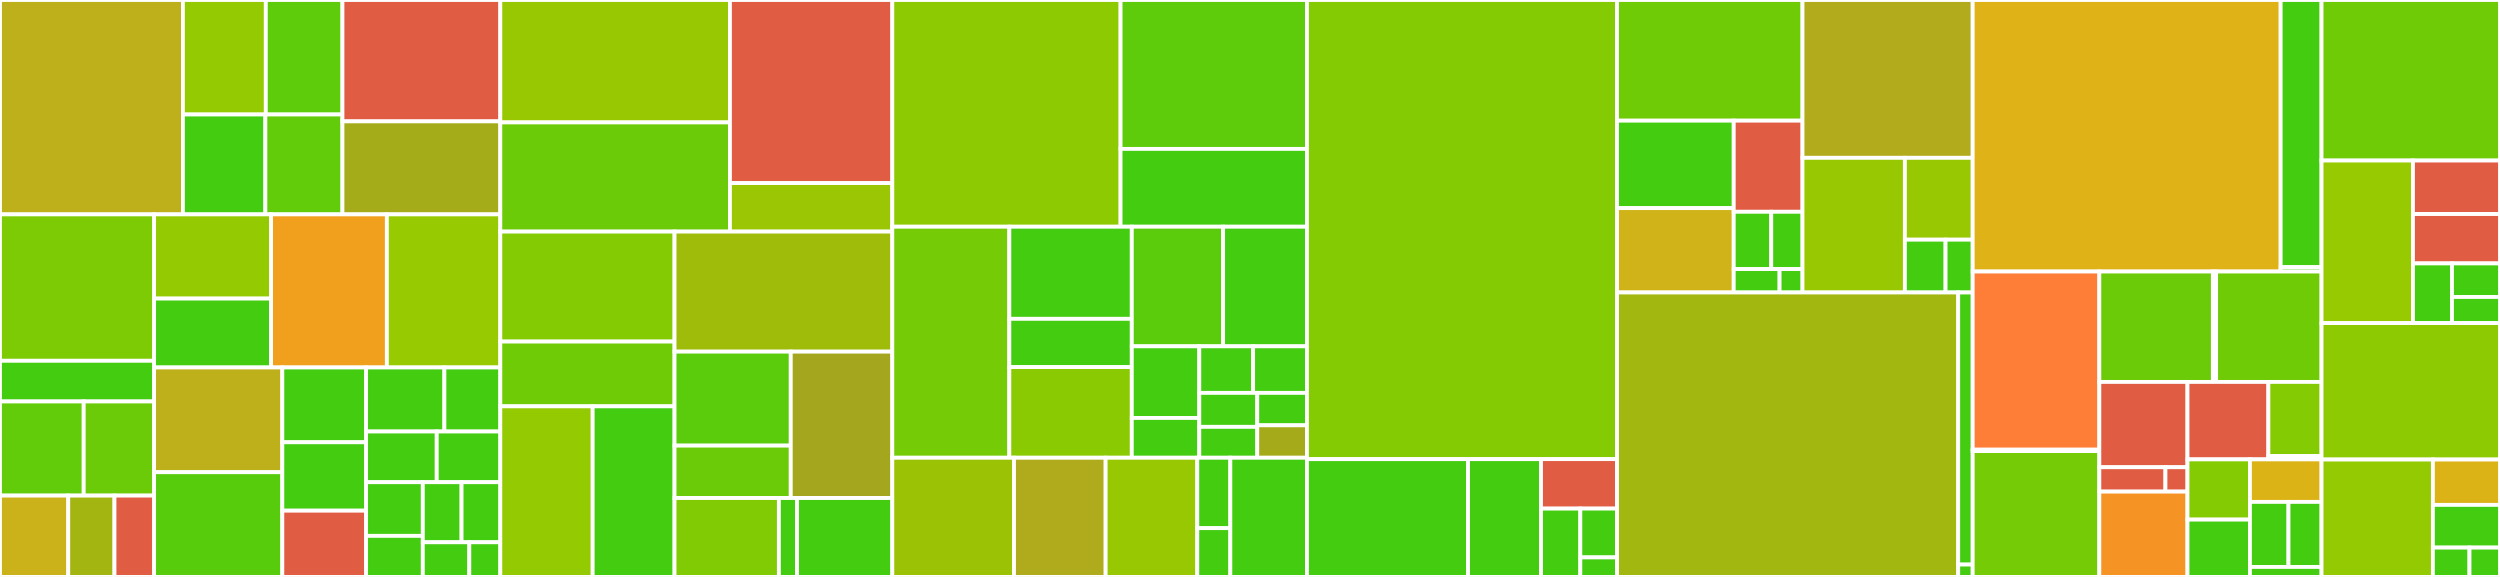 <svg baseProfile="full" width="650" height="150" viewBox="0 0 650 150" version="1.1"
xmlns="http://www.w3.org/2000/svg" xmlns:ev="http://www.w3.org/2001/xml-events"
xmlns:xlink="http://www.w3.org/1999/xlink">

<rect x="0" y="0" width="650" height="150" fill="#333333" stroke="none"/>

<style>rect.s{mask:url(#mask);}</style>
<defs>
  <pattern id="white" width="4" height="4" patternUnits="userSpaceOnUse" patternTransform="rotate(45)">
    <rect width="2" height="2" transform="translate(0,0)" fill="white"></rect>
  </pattern>
  <mask id="mask">
    <rect x="0" y="0" width="100%" height="100%" fill="url(#white)"></rect>
  </mask>
</defs>

<rect x="0" y="0" width="47.559" height="55.738" fill="#bdb01b" stroke="white" stroke-width="1" class=" tooltipped" data-content="datainterfaces/ecephys/cellexplorer/cellexplorerdatainterface.py"><title>datainterfaces/ecephys/cellexplorer/cellexplorerdatainterface.py</title></rect>
<rect x="47.559" y="0" width="21.552" height="29.766" fill="#93ca01" stroke="white" stroke-width="1" class=" tooltipped" data-content="datainterfaces/ecephys/spikeglx/spikeglxdatainterface.py"><title>datainterfaces/ecephys/spikeglx/spikeglxdatainterface.py</title></rect>
<rect x="69.111" y="0" width="19.926" height="29.766" fill="#5fcc0b" stroke="white" stroke-width="1" class=" tooltipped" data-content="datainterfaces/ecephys/spikeglx/spikeglx_utils.py"><title>datainterfaces/ecephys/spikeglx/spikeglx_utils.py</title></rect>
<rect x="47.559" y="29.766" width="21.438" height="25.972" fill="#4c1" stroke="white" stroke-width="1" class=" tooltipped" data-content="datainterfaces/ecephys/spikeglx/spikeglxconverter.py"><title>datainterfaces/ecephys/spikeglx/spikeglxconverter.py</title></rect>
<rect x="68.997" y="29.766" width="20.04" height="25.972" fill="#63cc0a" stroke="white" stroke-width="1" class=" tooltipped" data-content="datainterfaces/ecephys/spikeglx/spikeglxnidqinterface.py"><title>datainterfaces/ecephys/spikeglx/spikeglxnidqinterface.py</title></rect>
<rect x="89.037" y="0" width="41.044" height="31.555" fill="#e05d44" stroke="white" stroke-width="1" class=" tooltipped" data-content="datainterfaces/ecephys/axona/axona_utils.py"><title>datainterfaces/ecephys/axona/axona_utils.py</title></rect>
<rect x="89.037" y="31.555" width="41.044" height="24.183" fill="#a4ac19" stroke="white" stroke-width="1" class=" tooltipped" data-content="datainterfaces/ecephys/axona/axonadatainterface.py"><title>datainterfaces/ecephys/axona/axonadatainterface.py</title></rect>
<rect x="0" y="55.738" width="40.064" height="38.067" fill="#7dcb05" stroke="white" stroke-width="1" class=" tooltipped" data-content="datainterfaces/ecephys/neuroscope/neuroscopedatainterface.py"><title>datainterfaces/ecephys/neuroscope/neuroscopedatainterface.py</title></rect>
<rect x="0" y="93.805" width="40.064" height="10.574" fill="#4c1" stroke="white" stroke-width="1" class=" tooltipped" data-content="datainterfaces/ecephys/neuroscope/neuroscope_utils.py"><title>datainterfaces/ecephys/neuroscope/neuroscope_utils.py</title></rect>
<rect x="0" y="104.38" width="21.763" height="24.472" fill="#63cc0a" stroke="white" stroke-width="1" class=" tooltipped" data-content="datainterfaces/ecephys/openephys/openephyslegacydatainterface.py"><title>datainterfaces/ecephys/openephys/openephyslegacydatainterface.py</title></rect>
<rect x="21.763" y="104.38" width="18.301" height="24.472" fill="#6ccb08" stroke="white" stroke-width="1" class=" tooltipped" data-content="datainterfaces/ecephys/openephys/openephysbinarydatainterface.py"><title>datainterfaces/ecephys/openephys/openephysbinarydatainterface.py</title></rect>
<rect x="0" y="128.852" width="17.743" height="21.148" fill="#ccb21a" stroke="white" stroke-width="1" class=" tooltipped" data-content="datainterfaces/ecephys/openephys/openephysdatainterface.py"><title>datainterfaces/ecephys/openephys/openephysdatainterface.py</title></rect>
<rect x="17.743" y="128.852" width="12.019" height="21.148" fill="#a2b511" stroke="white" stroke-width="1" class=" tooltipped" data-content="datainterfaces/ecephys/openephys/_openephys_utils.py"><title>datainterfaces/ecephys/openephys/_openephys_utils.py</title></rect>
<rect x="29.762" y="128.852" width="10.302" height="21.148" fill="#e05d44" stroke="white" stroke-width="1" class=" tooltipped" data-content="datainterfaces/ecephys/openephys/openephyssortingdatainterface.py"><title>datainterfaces/ecephys/openephys/openephyssortingdatainterface.py</title></rect>
<rect x="40.064" y="55.738" width="30.411" height="21.891" fill="#93ca01" stroke="white" stroke-width="1" class=" tooltipped" data-content="datainterfaces/ecephys/blackrock/blackrockdatainterface.py"><title>datainterfaces/ecephys/blackrock/blackrockdatainterface.py</title></rect>
<rect x="40.064" y="77.63" width="30.411" height="17.911" fill="#4c1" stroke="white" stroke-width="1" class=" tooltipped" data-content="datainterfaces/ecephys/blackrock/header_tools.py"><title>datainterfaces/ecephys/blackrock/header_tools.py</title></rect>
<rect x="70.475" y="55.738" width="30.107" height="39.802" fill="#f0a01d" stroke="white" stroke-width="1" class=" tooltipped" data-content="datainterfaces/ecephys/basesortingextractorinterface.py"><title>datainterfaces/ecephys/basesortingextractorinterface.py</title></rect>
<rect x="100.582" y="55.738" width="29.499" height="39.802" fill="#97ca00" stroke="white" stroke-width="1" class=" tooltipped" data-content="datainterfaces/ecephys/baserecordingextractorinterface.py"><title>datainterfaces/ecephys/baserecordingextractorinterface.py</title></rect>
<rect x="40.064" y="95.541" width="33.339" height="27.23" fill="#bdb01b" stroke="white" stroke-width="1" class=" tooltipped" data-content="datainterfaces/ecephys/neuralynx/neuralynxdatainterface.py"><title>datainterfaces/ecephys/neuralynx/neuralynxdatainterface.py</title></rect>
<rect x="40.064" y="122.77" width="33.339" height="27.23" fill="#57cc0c" stroke="white" stroke-width="1" class=" tooltipped" data-content="datainterfaces/ecephys/plexon/plexondatainterface.py"><title>datainterfaces/ecephys/plexon/plexondatainterface.py</title></rect>
<rect x="73.404" y="95.541" width="21.782" height="19.45" fill="#4c1" stroke="white" stroke-width="1" class=" tooltipped" data-content="datainterfaces/ecephys/intan/intandatainterface.py"><title>datainterfaces/ecephys/intan/intandatainterface.py</title></rect>
<rect x="73.404" y="114.99" width="21.782" height="17.783" fill="#4c1" stroke="white" stroke-width="1" class=" tooltipped" data-content="datainterfaces/ecephys/edf/edfdatainterface.py"><title>datainterfaces/ecephys/edf/edfdatainterface.py</title></rect>
<rect x="73.404" y="132.773" width="21.782" height="17.227" fill="#e05d44" stroke="white" stroke-width="1" class=" tooltipped" data-content="datainterfaces/ecephys/spike2/spike2datainterface.py"><title>datainterfaces/ecephys/spike2/spike2datainterface.py</title></rect>
<rect x="95.185" y="95.541" width="20.356" height="16.65" fill="#4c1" stroke="white" stroke-width="1" class=" tooltipped" data-content="datainterfaces/ecephys/mearec/mearecdatainterface.py"><title>datainterfaces/ecephys/mearec/mearecdatainterface.py</title></rect>
<rect x="115.541" y="95.541" width="14.54" height="16.65" fill="#4c1" stroke="white" stroke-width="1" class=" tooltipped" data-content="datainterfaces/ecephys/phy/phydatainterface.py"><title>datainterfaces/ecephys/phy/phydatainterface.py</title></rect>
<rect x="95.185" y="112.191" width="18.366" height="13.181" fill="#4c1" stroke="white" stroke-width="1" class=" tooltipped" data-content="datainterfaces/ecephys/spikegadgets/spikegadgetsdatainterface.py"><title>datainterfaces/ecephys/spikegadgets/spikegadgetsdatainterface.py</title></rect>
<rect x="113.551" y="112.191" width="16.529" height="13.181" fill="#4c1" stroke="white" stroke-width="1" class=" tooltipped" data-content="datainterfaces/ecephys/alphaomega/alphaomegadatainterface.py"><title>datainterfaces/ecephys/alphaomega/alphaomegadatainterface.py</title></rect>
<rect x="95.185" y="125.372" width="14.744" height="13.956" fill="#4c1" stroke="white" stroke-width="1" class=" tooltipped" data-content="datainterfaces/ecephys/kilosort/kilosortdatainterface.py"><title>datainterfaces/ecephys/kilosort/kilosortdatainterface.py</title></rect>
<rect x="95.185" y="139.328" width="14.744" height="10.672" fill="#4c1" stroke="white" stroke-width="1" class=" tooltipped" data-content="datainterfaces/ecephys/biocam/biocamdatainterface.py"><title>datainterfaces/ecephys/biocam/biocamdatainterface.py</title></rect>
<rect x="109.93" y="125.372" width="10.075" height="15.618" fill="#4c1" stroke="white" stroke-width="1" class=" tooltipped" data-content="datainterfaces/ecephys/mcsraw/mcsrawdatainterface.py"><title>datainterfaces/ecephys/mcsraw/mcsrawdatainterface.py</title></rect>
<rect x="120.005" y="125.372" width="10.075" height="15.618" fill="#4c1" stroke="white" stroke-width="1" class=" tooltipped" data-content="datainterfaces/ecephys/tdt/tdtdatainterface.py"><title>datainterfaces/ecephys/tdt/tdtdatainterface.py</title></rect>
<rect x="109.93" y="140.99" width="12.09" height="9.01" fill="#4c1" stroke="white" stroke-width="1" class=" tooltipped" data-content="datainterfaces/ecephys/baselfpextractorinterface.py"><title>datainterfaces/ecephys/baselfpextractorinterface.py</title></rect>
<rect x="122.02" y="140.99" width="8.06" height="9.01" fill="#4c1" stroke="white" stroke-width="1" class=" tooltipped" data-content="datainterfaces/ecephys/maxwell/maxonedatainterface.py"><title>datainterfaces/ecephys/maxwell/maxonedatainterface.py</title></rect>
<rect x="130.081" y="0" width="59.703" height="31.83" fill="#98c802" stroke="white" stroke-width="1" class=" tooltipped" data-content="datainterfaces/behavior/video/videodatainterface.py"><title>datainterfaces/behavior/video/videodatainterface.py</title></rect>
<rect x="130.081" y="31.83" width="59.703" height="28.384" fill="#6ccb08" stroke="white" stroke-width="1" class=" tooltipped" data-content="datainterfaces/behavior/video/video_utils.py"><title>datainterfaces/behavior/video/video_utils.py</title></rect>
<rect x="189.784" y="0" width="42.215" height="47.598" fill="#e05d44" stroke="white" stroke-width="1" class=" tooltipped" data-content="datainterfaces/behavior/deeplabcut/_dlc_utils.py"><title>datainterfaces/behavior/deeplabcut/_dlc_utils.py</title></rect>
<rect x="189.784" y="47.598" width="42.215" height="12.616" fill="#9ac603" stroke="white" stroke-width="1" class=" tooltipped" data-content="datainterfaces/behavior/deeplabcut/deeplabcutdatainterface.py"><title>datainterfaces/behavior/deeplabcut/deeplabcutdatainterface.py</title></rect>
<rect x="130.081" y="60.214" width="45.297" height="28.593" fill="#85cb03" stroke="white" stroke-width="1" class=" tooltipped" data-content="datainterfaces/behavior/lightningpose/lightningposedatainterface.py"><title>datainterfaces/behavior/lightningpose/lightningposedatainterface.py</title></rect>
<rect x="130.081" y="88.806" width="45.297" height="16.835" fill="#70cb07" stroke="white" stroke-width="1" class=" tooltipped" data-content="datainterfaces/behavior/lightningpose/lightningposeconverter.py"><title>datainterfaces/behavior/lightningpose/lightningposeconverter.py</title></rect>
<rect x="130.081" y="105.641" width="24.013" height="44.359" fill="#93ca01" stroke="white" stroke-width="1" class=" tooltipped" data-content="datainterfaces/behavior/medpc/medpcdatainterface.py"><title>datainterfaces/behavior/medpc/medpcdatainterface.py</title></rect>
<rect x="154.094" y="105.641" width="21.284" height="44.359" fill="#4c1" stroke="white" stroke-width="1" class=" tooltipped" data-content="datainterfaces/behavior/medpc/medpc_helpers.py"><title>datainterfaces/behavior/medpc/medpc_helpers.py</title></rect>
<rect x="175.378" y="60.214" width="56.621" height="31.211" fill="#9fbc0b" stroke="white" stroke-width="1" class=" tooltipped" data-content="datainterfaces/behavior/fictrac/fictracdatainterface.py"><title>datainterfaces/behavior/fictrac/fictracdatainterface.py</title></rect>
<rect x="175.378" y="91.425" width="30.219" height="24.434" fill="#5bcc0c" stroke="white" stroke-width="1" class=" tooltipped" data-content="datainterfaces/behavior/neuralynx/neuralynx_nvt_interface.py"><title>datainterfaces/behavior/neuralynx/neuralynx_nvt_interface.py</title></rect>
<rect x="175.378" y="115.859" width="30.219" height="13.619" fill="#6ccb08" stroke="white" stroke-width="1" class=" tooltipped" data-content="datainterfaces/behavior/neuralynx/nvt_utils.py"><title>datainterfaces/behavior/neuralynx/nvt_utils.py</title></rect>
<rect x="205.597" y="91.425" width="26.402" height="38.052" fill="#a4a61d" stroke="white" stroke-width="1" class=" tooltipped" data-content="datainterfaces/behavior/audio/audiointerface.py"><title>datainterfaces/behavior/audio/audiointerface.py</title></rect>
<rect x="175.378" y="129.477" width="27.131" height="20.523" fill="#81cb04" stroke="white" stroke-width="1" class=" tooltipped" data-content="datainterfaces/behavior/sleap/sleapdatainterface.py"><title>datainterfaces/behavior/sleap/sleapdatainterface.py</title></rect>
<rect x="202.509" y="129.477" width="4.718" height="20.523" fill="#4c1" stroke="white" stroke-width="1" class=" tooltipped" data-content="datainterfaces/behavior/sleap/sleap_utils.py"><title>datainterfaces/behavior/sleap/sleap_utils.py</title></rect>
<rect x="207.227" y="129.477" width="24.772" height="20.523" fill="#4c1" stroke="white" stroke-width="1" class=" tooltipped" data-content="datainterfaces/behavior/miniscope/miniscopedatainterface.py"><title>datainterfaces/behavior/miniscope/miniscopedatainterface.py</title></rect>
<rect x="231.999" y="0" width="59.346" height="58.945" fill="#8eca02" stroke="white" stroke-width="1" class=" tooltipped" data-content="datainterfaces/ophys/scanimage/scanimageimaginginterfaces.py"><title>datainterfaces/ophys/scanimage/scanimageimaginginterfaces.py</title></rect>
<rect x="291.345" y="0" width="48.463" height="38.714" fill="#5fcc0b" stroke="white" stroke-width="1" class=" tooltipped" data-content="datainterfaces/ophys/brukertiff/brukertiffdatainterface.py"><title>datainterfaces/ophys/brukertiff/brukertiffdatainterface.py</title></rect>
<rect x="291.345" y="38.714" width="48.463" height="20.231" fill="#4c1" stroke="white" stroke-width="1" class=" tooltipped" data-content="datainterfaces/ophys/brukertiff/brukertiffconverter.py"><title>datainterfaces/ophys/brukertiff/brukertiffconverter.py</title></rect>
<rect x="231.999" y="58.945" width="30.428" height="60.067" fill="#74cb06" stroke="white" stroke-width="1" class=" tooltipped" data-content="datainterfaces/ophys/tdt_fp/tdtfiberphotometrydatainterface.py"><title>datainterfaces/ophys/tdt_fp/tdtfiberphotometrydatainterface.py</title></rect>
<rect x="262.427" y="58.945" width="31.839" height="23.951" fill="#4c1" stroke="white" stroke-width="1" class=" tooltipped" data-content="datainterfaces/ophys/miniscope/miniscopeimagingdatainterface.py"><title>datainterfaces/ophys/miniscope/miniscopeimagingdatainterface.py</title></rect>
<rect x="262.427" y="82.896" width="31.839" height="12.546" fill="#4c1" stroke="white" stroke-width="1" class=" tooltipped" data-content="datainterfaces/ophys/miniscope/miniscopeconverter.py"><title>datainterfaces/ophys/miniscope/miniscopeconverter.py</title></rect>
<rect x="262.427" y="95.441" width="31.839" height="23.571" fill="#8aca02" stroke="white" stroke-width="1" class=" tooltipped" data-content="datainterfaces/ophys/baseimagingextractorinterface.py"><title>datainterfaces/ophys/baseimagingextractorinterface.py</title></rect>
<rect x="294.266" y="58.945" width="23.744" height="31.097" fill="#5bcc0c" stroke="white" stroke-width="1" class=" tooltipped" data-content="datainterfaces/ophys/suite2p/suite2pdatainterface.py"><title>datainterfaces/ophys/suite2p/suite2pdatainterface.py</title></rect>
<rect x="318.01" y="58.945" width="21.798" height="31.097" fill="#4c1" stroke="white" stroke-width="1" class=" tooltipped" data-content="datainterfaces/ophys/basesegmentationextractorinterface.py"><title>datainterfaces/ophys/basesegmentationextractorinterface.py</title></rect>
<rect x="294.266" y="90.041" width="17.548" height="18.624" fill="#4c1" stroke="white" stroke-width="1" class=" tooltipped" data-content="datainterfaces/ophys/micromanagertiff/micromanagertiffdatainterface.py"><title>datainterfaces/ophys/micromanagertiff/micromanagertiffdatainterface.py</title></rect>
<rect x="294.266" y="108.665" width="17.548" height="10.347" fill="#4c1" stroke="white" stroke-width="1" class=" tooltipped" data-content="datainterfaces/ophys/tiff/tiffdatainterface.py"><title>datainterfaces/ophys/tiff/tiffdatainterface.py</title></rect>
<rect x="311.814" y="90.041" width="13.997" height="12.107" fill="#4c1" stroke="white" stroke-width="1" class=" tooltipped" data-content="datainterfaces/ophys/caiman/caimandatainterface.py"><title>datainterfaces/ophys/caiman/caimandatainterface.py</title></rect>
<rect x="325.811" y="90.041" width="13.997" height="12.107" fill="#4c1" stroke="white" stroke-width="1" class=" tooltipped" data-content="datainterfaces/ophys/sbx/sbxdatainterface.py"><title>datainterfaces/ophys/sbx/sbxdatainterface.py</title></rect>
<rect x="311.814" y="102.149" width="15.073" height="8.833" fill="#4c1" stroke="white" stroke-width="1" class=" tooltipped" data-content="datainterfaces/ophys/hdf5/hdf5datainterface.py"><title>datainterfaces/ophys/hdf5/hdf5datainterface.py</title></rect>
<rect x="311.814" y="110.982" width="15.073" height="8.03" fill="#4c1" stroke="white" stroke-width="1" class=" tooltipped" data-content="datainterfaces/ophys/extract/extractdatainterface.py"><title>datainterfaces/ophys/extract/extractdatainterface.py</title></rect>
<rect x="326.887" y="102.149" width="12.92" height="8.432" fill="#4c1" stroke="white" stroke-width="1" class=" tooltipped" data-content="datainterfaces/ophys/cnmfe/cnmfedatainterface.py"><title>datainterfaces/ophys/cnmfe/cnmfedatainterface.py</title></rect>
<rect x="326.887" y="110.58" width="12.92" height="8.432" fill="#a4aa1a" stroke="white" stroke-width="1" class=" tooltipped" data-content="datainterfaces/ophys/sima/simadatainterface.py"><title>datainterfaces/ophys/sima/simadatainterface.py</title></rect>
<rect x="231.999" y="119.012" width="31.64" height="30.988" fill="#9cc206" stroke="white" stroke-width="1" class=" tooltipped" data-content="datainterfaces/icephys/abf/abfdatainterface.py"><title>datainterfaces/icephys/abf/abfdatainterface.py</title></rect>
<rect x="263.638" y="119.012" width="23.827" height="30.988" fill="#afab1c" stroke="white" stroke-width="1" class=" tooltipped" data-content="datainterfaces/icephys/baseicephysinterface.py"><title>datainterfaces/icephys/baseicephysinterface.py</title></rect>
<rect x="287.466" y="119.012" width="23.827" height="30.988" fill="#98c802" stroke="white" stroke-width="1" class=" tooltipped" data-content="datainterfaces/text/timeintervalsinterface.py"><title>datainterfaces/text/timeintervalsinterface.py</title></rect>
<rect x="311.293" y="119.012" width="8.593" height="18.311" fill="#4c1" stroke="white" stroke-width="1" class=" tooltipped" data-content="datainterfaces/text/excel/exceltimeintervalsinterface.py"><title>datainterfaces/text/excel/exceltimeintervalsinterface.py</title></rect>
<rect x="311.293" y="137.323" width="8.593" height="12.677" fill="#4c1" stroke="white" stroke-width="1" class=" tooltipped" data-content="datainterfaces/text/csv/csvtimeintervalsinterface.py"><title>datainterfaces/text/csv/csvtimeintervalsinterface.py</title></rect>
<rect x="319.886" y="119.012" width="19.921" height="30.988" fill="#4c1" stroke="white" stroke-width="1" class=" tooltipped" data-content="datainterfaces/__init__.py"><title>datainterfaces/__init__.py</title></rect>
<rect x="339.808" y="0" width="80.615" height="119.369" fill="#85cb03" stroke="white" stroke-width="1" class=" tooltipped" data-content="tools/testing/data_interface_mixins.py"><title>tools/testing/data_interface_mixins.py</title></rect>
<rect x="339.808" y="119.369" width="41.888" height="30.631" fill="#4c1" stroke="white" stroke-width="1" class=" tooltipped" data-content="tools/testing/mock_interfaces.py"><title>tools/testing/mock_interfaces.py</title></rect>
<rect x="381.696" y="119.369" width="18.968" height="30.631" fill="#4c1" stroke="white" stroke-width="1" class=" tooltipped" data-content="tools/testing/mock_ttl_signals.py"><title>tools/testing/mock_ttl_signals.py</title></rect>
<rect x="400.664" y="119.369" width="19.758" height="12.865" fill="#e05d44" stroke="white" stroke-width="1" class=" tooltipped" data-content="tools/testing/mock_probes.py"><title>tools/testing/mock_probes.py</title></rect>
<rect x="400.664" y="132.234" width="10.22" height="17.766" fill="#4c1" stroke="white" stroke-width="1" class=" tooltipped" data-content="tools/testing/_mock/_mock_dataset_models.py"><title>tools/testing/_mock/_mock_dataset_models.py</title></rect>
<rect x="410.884" y="132.234" width="9.539" height="12.69" fill="#4c1" stroke="white" stroke-width="1" class=" tooltipped" data-content="tools/testing/mock_files.py"><title>tools/testing/mock_files.py</title></rect>
<rect x="410.884" y="144.924" width="9.539" height="5.076" fill="#4c1" stroke="white" stroke-width="1" class=" tooltipped" data-content="tools/testing/__init__.py"><title>tools/testing/__init__.py</title></rect>
<rect x="420.422" y="0" width="48.228" height="31.373" fill="#70cb07" stroke="white" stroke-width="1" class=" tooltipped" data-content="tools/nwb_helpers/_configuration_models/_base_dataset_io.py"><title>tools/nwb_helpers/_configuration_models/_base_dataset_io.py</title></rect>
<rect x="420.422" y="31.373" width="30.346" height="22.736" fill="#4c1" stroke="white" stroke-width="1" class=" tooltipped" data-content="tools/nwb_helpers/_configuration_models/_base_backend.py"><title>tools/nwb_helpers/_configuration_models/_base_backend.py</title></rect>
<rect x="420.422" y="54.109" width="30.346" height="21.938" fill="#cfb319" stroke="white" stroke-width="1" class=" tooltipped" data-content="tools/nwb_helpers/_configuration_models/_zarr_dataset_io.py"><title>tools/nwb_helpers/_configuration_models/_zarr_dataset_io.py</title></rect>
<rect x="450.768" y="31.373" width="17.882" height="23.691" fill="#e05d44" stroke="white" stroke-width="1" class=" tooltipped" data-content="tools/nwb_helpers/_configuration_models/_hdf5_dataset_io.py"><title>tools/nwb_helpers/_configuration_models/_hdf5_dataset_io.py</title></rect>
<rect x="450.768" y="55.064" width="9.754" height="14.892" fill="#4c1" stroke="white" stroke-width="1" class=" tooltipped" data-content="tools/nwb_helpers/_configuration_models/_zarr_backend.py"><title>tools/nwb_helpers/_configuration_models/_zarr_backend.py</title></rect>
<rect x="460.522" y="55.064" width="8.128" height="14.892" fill="#4c1" stroke="white" stroke-width="1" class=" tooltipped" data-content="tools/nwb_helpers/_configuration_models/_hdf5_backend.py"><title>tools/nwb_helpers/_configuration_models/_hdf5_backend.py</title></rect>
<rect x="450.768" y="69.955" width="11.922" height="6.092" fill="#4c1" stroke="white" stroke-width="1" class=" tooltipped" data-content="tools/nwb_helpers/_configuration_models/_pydantic_pure_json_schema_generator.py"><title>tools/nwb_helpers/_configuration_models/_pydantic_pure_json_schema_generator.py</title></rect>
<rect x="462.689" y="69.955" width="5.961" height="6.092" fill="#4c1" stroke="white" stroke-width="1" class=" tooltipped" data-content="tools/nwb_helpers/_configuration_models/__init__.py"><title>tools/nwb_helpers/_configuration_models/__init__.py</title></rect>
<rect x="468.65" y="0" width="44.249" height="41.033" fill="#b2ac1c" stroke="white" stroke-width="1" class=" tooltipped" data-content="tools/nwb_helpers/_metadata_and_file_helpers.py"><title>tools/nwb_helpers/_metadata_and_file_helpers.py</title></rect>
<rect x="468.65" y="41.033" width="26.618" height="35.015" fill="#98c802" stroke="white" stroke-width="1" class=" tooltipped" data-content="tools/nwb_helpers/_dataset_configuration.py"><title>tools/nwb_helpers/_dataset_configuration.py</title></rect>
<rect x="495.268" y="41.033" width="17.63" height="21.283" fill="#98c802" stroke="white" stroke-width="1" class=" tooltipped" data-content="tools/nwb_helpers/_configure_backend.py"><title>tools/nwb_helpers/_configure_backend.py</title></rect>
<rect x="495.268" y="62.316" width="10.578" height="13.731" fill="#4c1" stroke="white" stroke-width="1" class=" tooltipped" data-content="tools/nwb_helpers/__init__.py"><title>tools/nwb_helpers/__init__.py</title></rect>
<rect x="505.847" y="62.316" width="7.052" height="13.731" fill="#4c1" stroke="white" stroke-width="1" class=" tooltipped" data-content="tools/nwb_helpers/_backend_configuration.py"><title>tools/nwb_helpers/_backend_configuration.py</title></rect>
<rect x="420.422" y="76.047" width="88.712" height="73.953" fill="#a2b710" stroke="white" stroke-width="1" class=" tooltipped" data-content="tools/spikeinterface/spikeinterface.py"><title>tools/spikeinterface/spikeinterface.py</title></rect>
<rect x="509.134" y="76.047" width="3.765" height="70.738" fill="#4c1" stroke="white" stroke-width="1" class=" tooltipped" data-content="tools/spikeinterface/spikeinterfacerecordingdatachunkiterator.py"><title>tools/spikeinterface/spikeinterfacerecordingdatachunkiterator.py</title></rect>
<rect x="509.134" y="146.785" width="3.765" height="3.215" fill="#4c1" stroke="white" stroke-width="1" class=" tooltipped" data-content="tools/spikeinterface/__init__.py"><title>tools/spikeinterface/__init__.py</title></rect>
<rect x="512.899" y="0" width="80.071" height="70.596" fill="#dfb317" stroke="white" stroke-width="1" class=" tooltipped" data-content="tools/roiextractors/roiextractors.py"><title>tools/roiextractors/roiextractors.py</title></rect>
<rect x="592.97" y="0" width="10.63" height="69.457" fill="#4c1" stroke="white" stroke-width="1" class=" tooltipped" data-content="tools/roiextractors/imagingextractordatachunkiterator.py"><title>tools/roiextractors/imagingextractordatachunkiterator.py</title></rect>
<rect x="592.97" y="69.457" width="10.63" height="1.139" fill="#4c1" stroke="white" stroke-width="1" class=" tooltipped" data-content="tools/roiextractors/__init__.py"><title>tools/roiextractors/__init__.py</title></rect>
<rect x="512.899" y="70.596" width="32.927" height="46.319" fill="#fe7d37" stroke="white" stroke-width="1" class=" tooltipped" data-content="tools/neo/neo.py"><title>tools/neo/neo.py</title></rect>
<rect x="512.899" y="116.915" width="32.927" height="0.368" fill="#4c1" stroke="white" stroke-width="1" class=" tooltipped" data-content="tools/neo/__init__.py"><title>tools/neo/__init__.py</title></rect>
<rect x="512.899" y="117.283" width="32.927" height="32.717" fill="#74cb06" stroke="white" stroke-width="1" class=" tooltipped" data-content="tools/hdmf.py"><title>tools/hdmf.py</title></rect>
<rect x="545.826" y="70.596" width="29.52" height="28.703" fill="#6ccb08" stroke="white" stroke-width="1" class=" tooltipped" data-content="tools/yaml_conversion_specification/_yaml_conversion_specification.py"><title>tools/yaml_conversion_specification/_yaml_conversion_specification.py</title></rect>
<rect x="575.346" y="70.596" width="0.843" height="28.703" fill="#4c1" stroke="white" stroke-width="1" class=" tooltipped" data-content="tools/yaml_conversion_specification/__init__.py"><title>tools/yaml_conversion_specification/__init__.py</title></rect>
<rect x="576.189" y="70.596" width="27.411" height="28.703" fill="#70cb07" stroke="white" stroke-width="1" class=" tooltipped" data-content="tools/path_expansion.py"><title>tools/path_expansion.py</title></rect>
<rect x="545.826" y="99.299" width="22.919" height="22.182" fill="#e05d44" stroke="white" stroke-width="1" class=" tooltipped" data-content="tools/data_transfers/_dandi.py"><title>tools/data_transfers/_dandi.py</title></rect>
<rect x="545.826" y="121.481" width="17.189" height="6.338" fill="#e05d44" stroke="white" stroke-width="1" class=" tooltipped" data-content="tools/data_transfers/_globus.py"><title>tools/data_transfers/_globus.py</title></rect>
<rect x="563.015" y="121.481" width="5.73" height="6.338" fill="#e05d44" stroke="white" stroke-width="1" class=" tooltipped" data-content="tools/data_transfers/__init__.py"><title>tools/data_transfers/__init__.py</title></rect>
<rect x="545.826" y="127.818" width="22.919" height="22.182" fill="#f59425" stroke="white" stroke-width="1" class=" tooltipped" data-content="tools/importing.py"><title>tools/importing.py</title></rect>
<rect x="568.745" y="99.299" width="21.034" height="20.142" fill="#e05d44" stroke="white" stroke-width="1" class=" tooltipped" data-content="tools/figshare.py"><title>tools/figshare.py</title></rect>
<rect x="589.778" y="99.299" width="13.822" height="19.266" fill="#85cb03" stroke="white" stroke-width="1" class=" tooltipped" data-content="tools/audio/audio.py"><title>tools/audio/audio.py</title></rect>
<rect x="589.778" y="118.565" width="13.822" height="0.876" fill="#4c1" stroke="white" stroke-width="1" class=" tooltipped" data-content="tools/audio/__init__.py"><title>tools/audio/__init__.py</title></rect>
<rect x="568.745" y="119.44" width="16.24" height="15.652" fill="#85cb03" stroke="white" stroke-width="1" class=" tooltipped" data-content="tools/text.py"><title>tools/text.py</title></rect>
<rect x="568.745" y="135.093" width="16.24" height="14.907" fill="#4c1" stroke="white" stroke-width="1" class=" tooltipped" data-content="tools/signal_processing.py"><title>tools/signal_processing.py</title></rect>
<rect x="584.984" y="119.44" width="18.616" height="11.053" fill="#dcb317" stroke="white" stroke-width="1" class=" tooltipped" data-content="tools/processes.py"><title>tools/processes.py</title></rect>
<rect x="584.984" y="130.494" width="10.024" height="16.905" fill="#4c1" stroke="white" stroke-width="1" class=" tooltipped" data-content="tools/optogenetics.py"><title>tools/optogenetics.py</title></rect>
<rect x="595.008" y="130.494" width="8.592" height="16.905" fill="#4c1" stroke="white" stroke-width="1" class=" tooltipped" data-content="tools/fiber_photometry.py"><title>tools/fiber_photometry.py</title></rect>
<rect x="584.984" y="147.399" width="18.616" height="2.601" fill="#4c1" stroke="white" stroke-width="1" class=" tooltipped" data-content="tools/__init__.py"><title>tools/__init__.py</title></rect>
<rect x="603.6" y="0" width="46.4" height="41.739" fill="#70cb07" stroke="white" stroke-width="1" class=" tooltipped" data-content="utils/json_schema.py"><title>utils/json_schema.py</title></rect>
<rect x="603.6" y="41.739" width="23.773" height="42.261" fill="#97ca00" stroke="white" stroke-width="1" class=" tooltipped" data-content="utils/dict.py"><title>utils/dict.py</title></rect>
<rect x="627.373" y="41.739" width="22.627" height="13.909" fill="#e05d44" stroke="white" stroke-width="1" class=" tooltipped" data-content="utils/types.py"><title>utils/types.py</title></rect>
<rect x="627.373" y="55.648" width="22.627" height="12.839" fill="#e05d44" stroke="white" stroke-width="1" class=" tooltipped" data-content="utils/__init__.py"><title>utils/__init__.py</title></rect>
<rect x="627.373" y="68.487" width="10.143" height="15.513" fill="#4c1" stroke="white" stroke-width="1" class=" tooltipped" data-content="utils/str_utils.py"><title>utils/str_utils.py</title></rect>
<rect x="637.516" y="68.487" width="12.484" height="8.726" fill="#4c1" stroke="white" stroke-width="1" class=" tooltipped" data-content="utils/checks.py"><title>utils/checks.py</title></rect>
<rect x="637.516" y="77.213" width="12.484" height="6.787" fill="#4c1" stroke="white" stroke-width="1" class=" tooltipped" data-content="utils/path.py"><title>utils/path.py</title></rect>
<rect x="603.6" y="84" width="46.4" height="35.478" fill="#8eca02" stroke="white" stroke-width="1" class=" tooltipped" data-content="nwbconverter.py"><title>nwbconverter.py</title></rect>
<rect x="603.6" y="119.478" width="28.95" height="30.522" fill="#93ca01" stroke="white" stroke-width="1" class=" tooltipped" data-content="basedatainterface.py"><title>basedatainterface.py</title></rect>
<rect x="632.551" y="119.478" width="17.449" height="11.792" fill="#dcb317" stroke="white" stroke-width="1" class=" tooltipped" data-content="basetemporalalignmentinterface.py"><title>basetemporalalignmentinterface.py</title></rect>
<rect x="632.551" y="131.271" width="17.449" height="11.099" fill="#4c1" stroke="white" stroke-width="1" class=" tooltipped" data-content="baseextractorinterface.py"><title>baseextractorinterface.py</title></rect>
<rect x="632.551" y="142.37" width="9.518" height="7.63" fill="#4c1" stroke="white" stroke-width="1" class=" tooltipped" data-content="__init__.py"><title>__init__.py</title></rect>
<rect x="642.068" y="142.37" width="7.932" height="7.63" fill="#4c1" stroke="white" stroke-width="1" class=" tooltipped" data-content="converters/__init__.py"><title>converters/__init__.py</title></rect>
</svg>